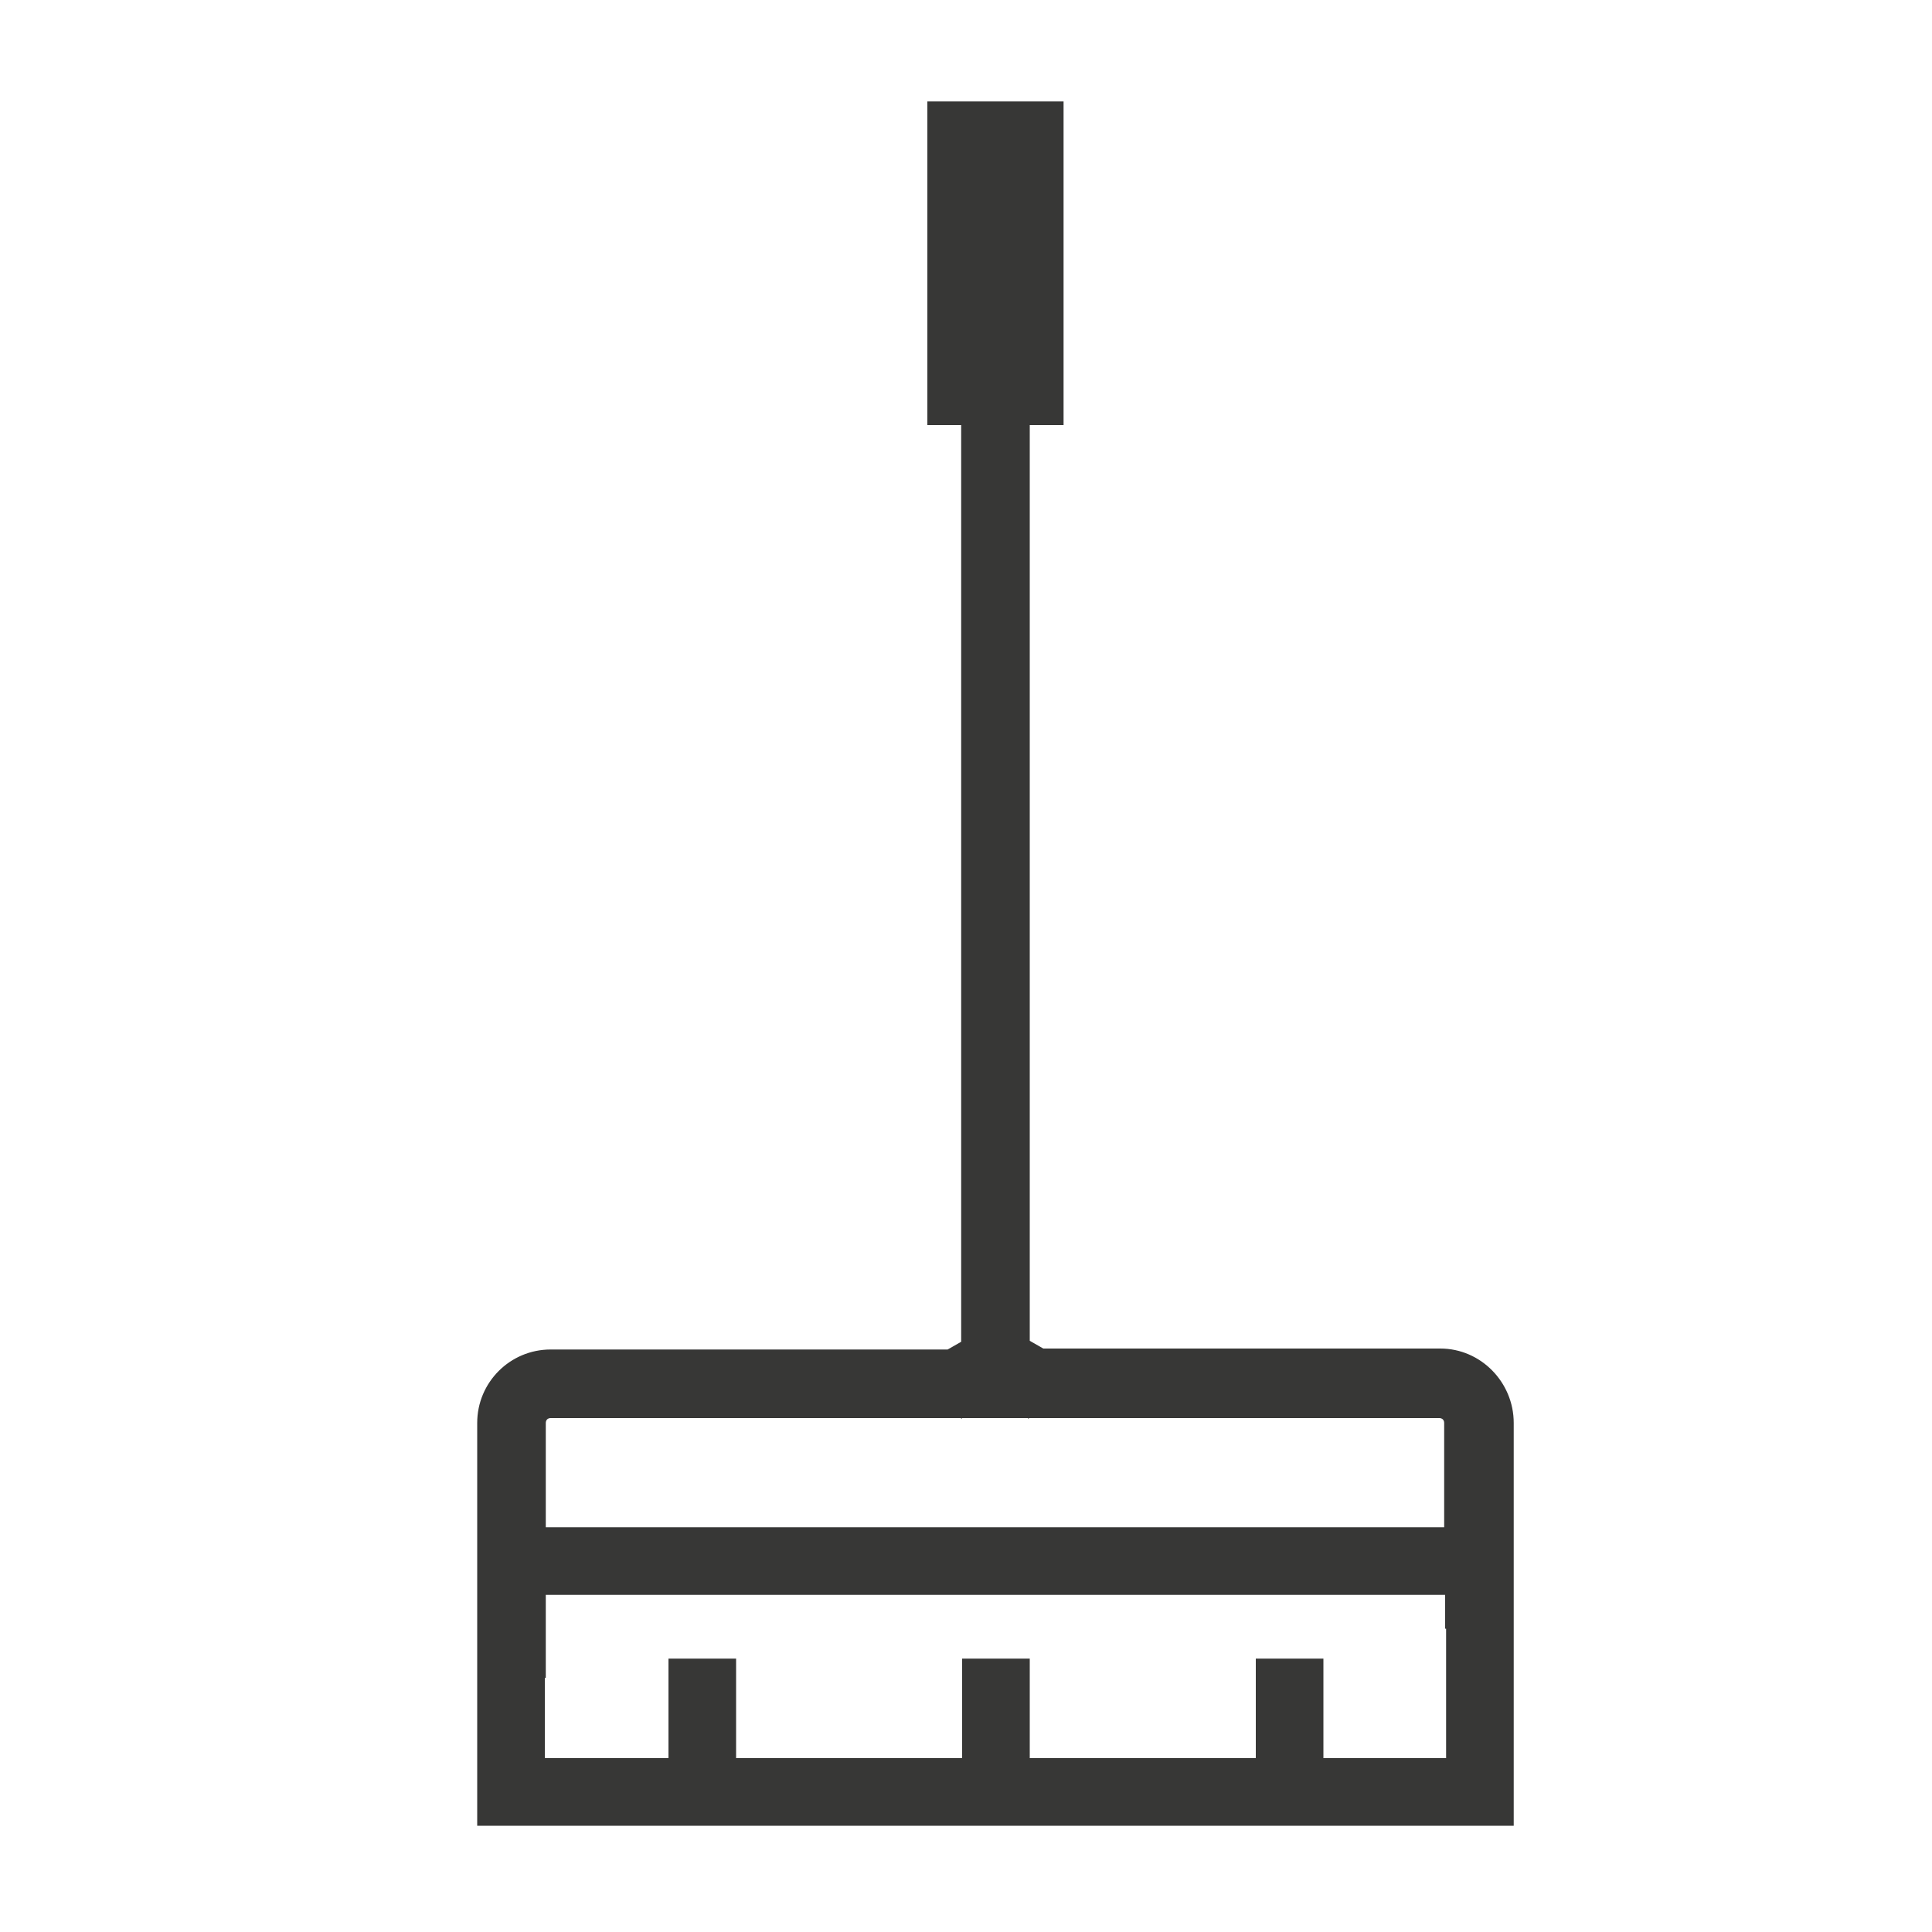 <?xml version="1.0" encoding="utf-8"?>
<!-- Generator: Adobe Illustrator 22.1.0, SVG Export Plug-In . SVG Version: 6.00 Build 0)  -->
<svg version="1.1" id="Capa_1" xmlns="http://www.w3.org/2000/svg" xmlns:xlink="http://www.w3.org/1999/xlink" x="0px" y="0px"
	 viewBox="0 0 200 200" style="enable-background:new 0 0 200 200;" xml:space="preserve">
<style type="text/css">
	.st0{fill:#373736;}
</style>
<path class="st0" d="M149.1,139.6H108l-1.4-0.8V135V44h3.5V10.5h-3.5h-3.5h-3.5H96V44h3.5v91v3.9l-1.4,0.8H57
	c-4.2,0-7.6,3.4-7.6,7.6v19.1v7.3v8.3v7h7h93.3h7v-7v-13.4v-2.2v-4.8v-14.3C156.7,143.1,153.3,139.6,149.1,139.6z M56.5,147.3
	c0-0.3,0.2-0.5,0.5-0.5h42.5v0.1l0.1-0.1h6.8l0.1,0.1v-0.1h42.5c0.3,0,0.5,0.2,0.5,0.5v10.8H56.5V147.3z M149.7,182H137v-10.3h-7
	V182h-23.4v-10.3h-7V182H76.2v-10.3h-7V182H56.4v-8.3h0.1v-8.6h93.1v3.5h0.1V182z"/>
</svg>
